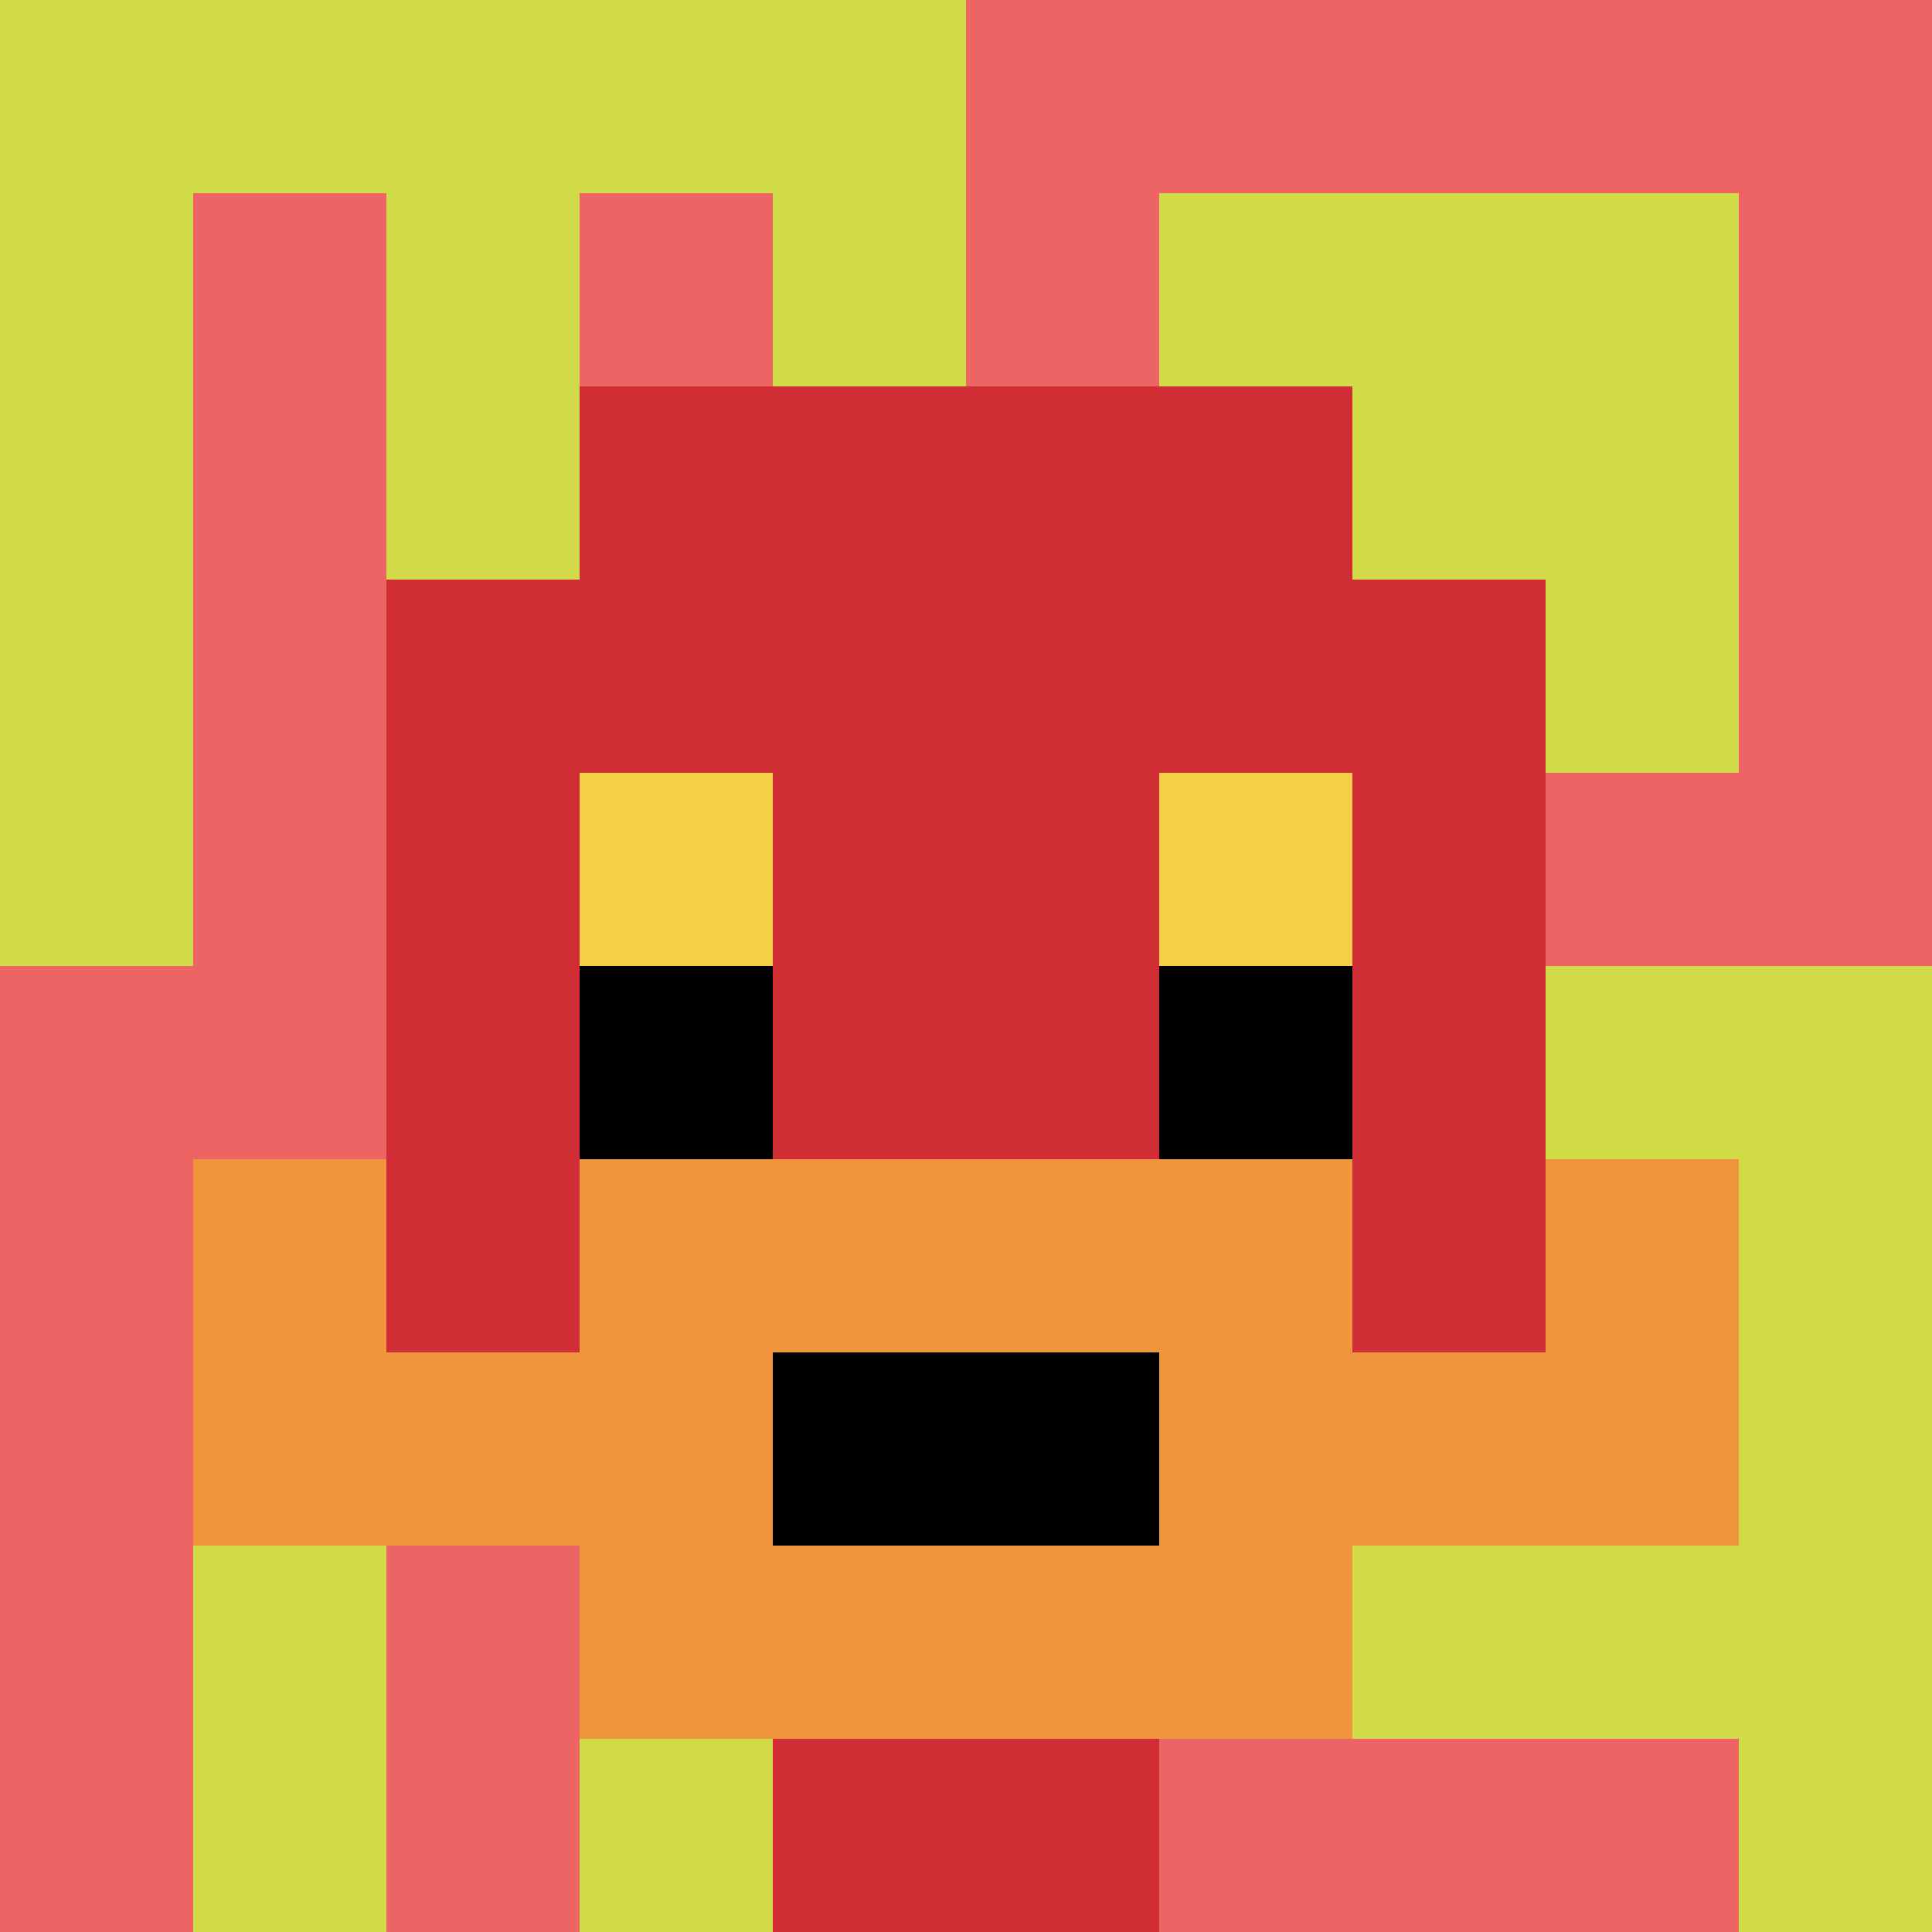 <svg xmlns="http://www.w3.org/2000/svg" version="1.1" width="690" height="690"><title>'goose-pfp-492737' by Dmitri Cherniak</title><desc>seed=492737
backgroundColor=#ffffff
padding=20
innerPadding=0
timeout=500
dimension=1
border=false
Save=function(){return n.handleSave()}
frame=71

Rendered at Wed Oct 04 2023 12:44:50 GMT+0800 (中国标准时间)
Generated in &lt;1ms
</desc><defs></defs><rect width="100%" height="100%" fill="#ffffff"></rect><g><g id="0-0"><rect x="0" y="0" height="690" width="690" fill="#EC6463"></rect><g><rect id="0-0-0-0-5-1" x="0" y="0" width="345" height="69" fill="#D1DB47"></rect><rect id="0-0-0-0-1-5" x="0" y="0" width="69" height="345" fill="#D1DB47"></rect><rect id="0-0-2-0-1-5" x="138" y="0" width="69" height="345" fill="#D1DB47"></rect><rect id="0-0-4-0-1-5" x="276" y="0" width="69" height="345" fill="#D1DB47"></rect><rect id="0-0-6-1-3-3" x="414" y="69" width="207" height="207" fill="#D1DB47"></rect><rect id="0-0-1-6-1-4" x="69" y="414" width="69" height="276" fill="#D1DB47"></rect><rect id="0-0-3-6-1-4" x="207" y="414" width="69" height="276" fill="#D1DB47"></rect><rect id="0-0-5-5-5-1" x="345" y="345" width="345" height="69" fill="#D1DB47"></rect><rect id="0-0-5-8-5-1" x="345" y="552" width="345" height="69" fill="#D1DB47"></rect><rect id="0-0-5-5-1-5" x="345" y="345" width="69" height="345" fill="#D1DB47"></rect><rect id="0-0-9-5-1-5" x="621" y="345" width="69" height="345" fill="#D1DB47"></rect></g><g><rect id="0-0-3-2-4-7" x="207" y="138" width="276" height="483" fill="#D12D35"></rect><rect id="0-0-2-3-6-5" x="138" y="207" width="414" height="345" fill="#D12D35"></rect><rect id="0-0-4-8-2-2" x="276" y="552" width="138" height="138" fill="#D12D35"></rect><rect id="0-0-1-7-8-1" x="69" y="483" width="552" height="69" fill="#F0943E"></rect><rect id="0-0-3-6-4-3" x="207" y="414" width="276" height="207" fill="#F0943E"></rect><rect id="0-0-4-7-2-1" x="276" y="483" width="138" height="69" fill="#000000"></rect><rect id="0-0-1-6-1-2" x="69" y="414" width="69" height="138" fill="#F0943E"></rect><rect id="0-0-8-6-1-2" x="552" y="414" width="69" height="138" fill="#F0943E"></rect><rect id="0-0-3-4-1-1" x="207" y="276" width="69" height="69" fill="#F7CF46"></rect><rect id="0-0-6-4-1-1" x="414" y="276" width="69" height="69" fill="#F7CF46"></rect><rect id="0-0-3-5-1-1" x="207" y="345" width="69" height="69" fill="#000000"></rect><rect id="0-0-6-5-1-1" x="414" y="345" width="69" height="69" fill="#000000"></rect></g><rect x="0" y="0" stroke="white" stroke-width="0" height="690" width="690" fill="none"></rect></g></g></svg>